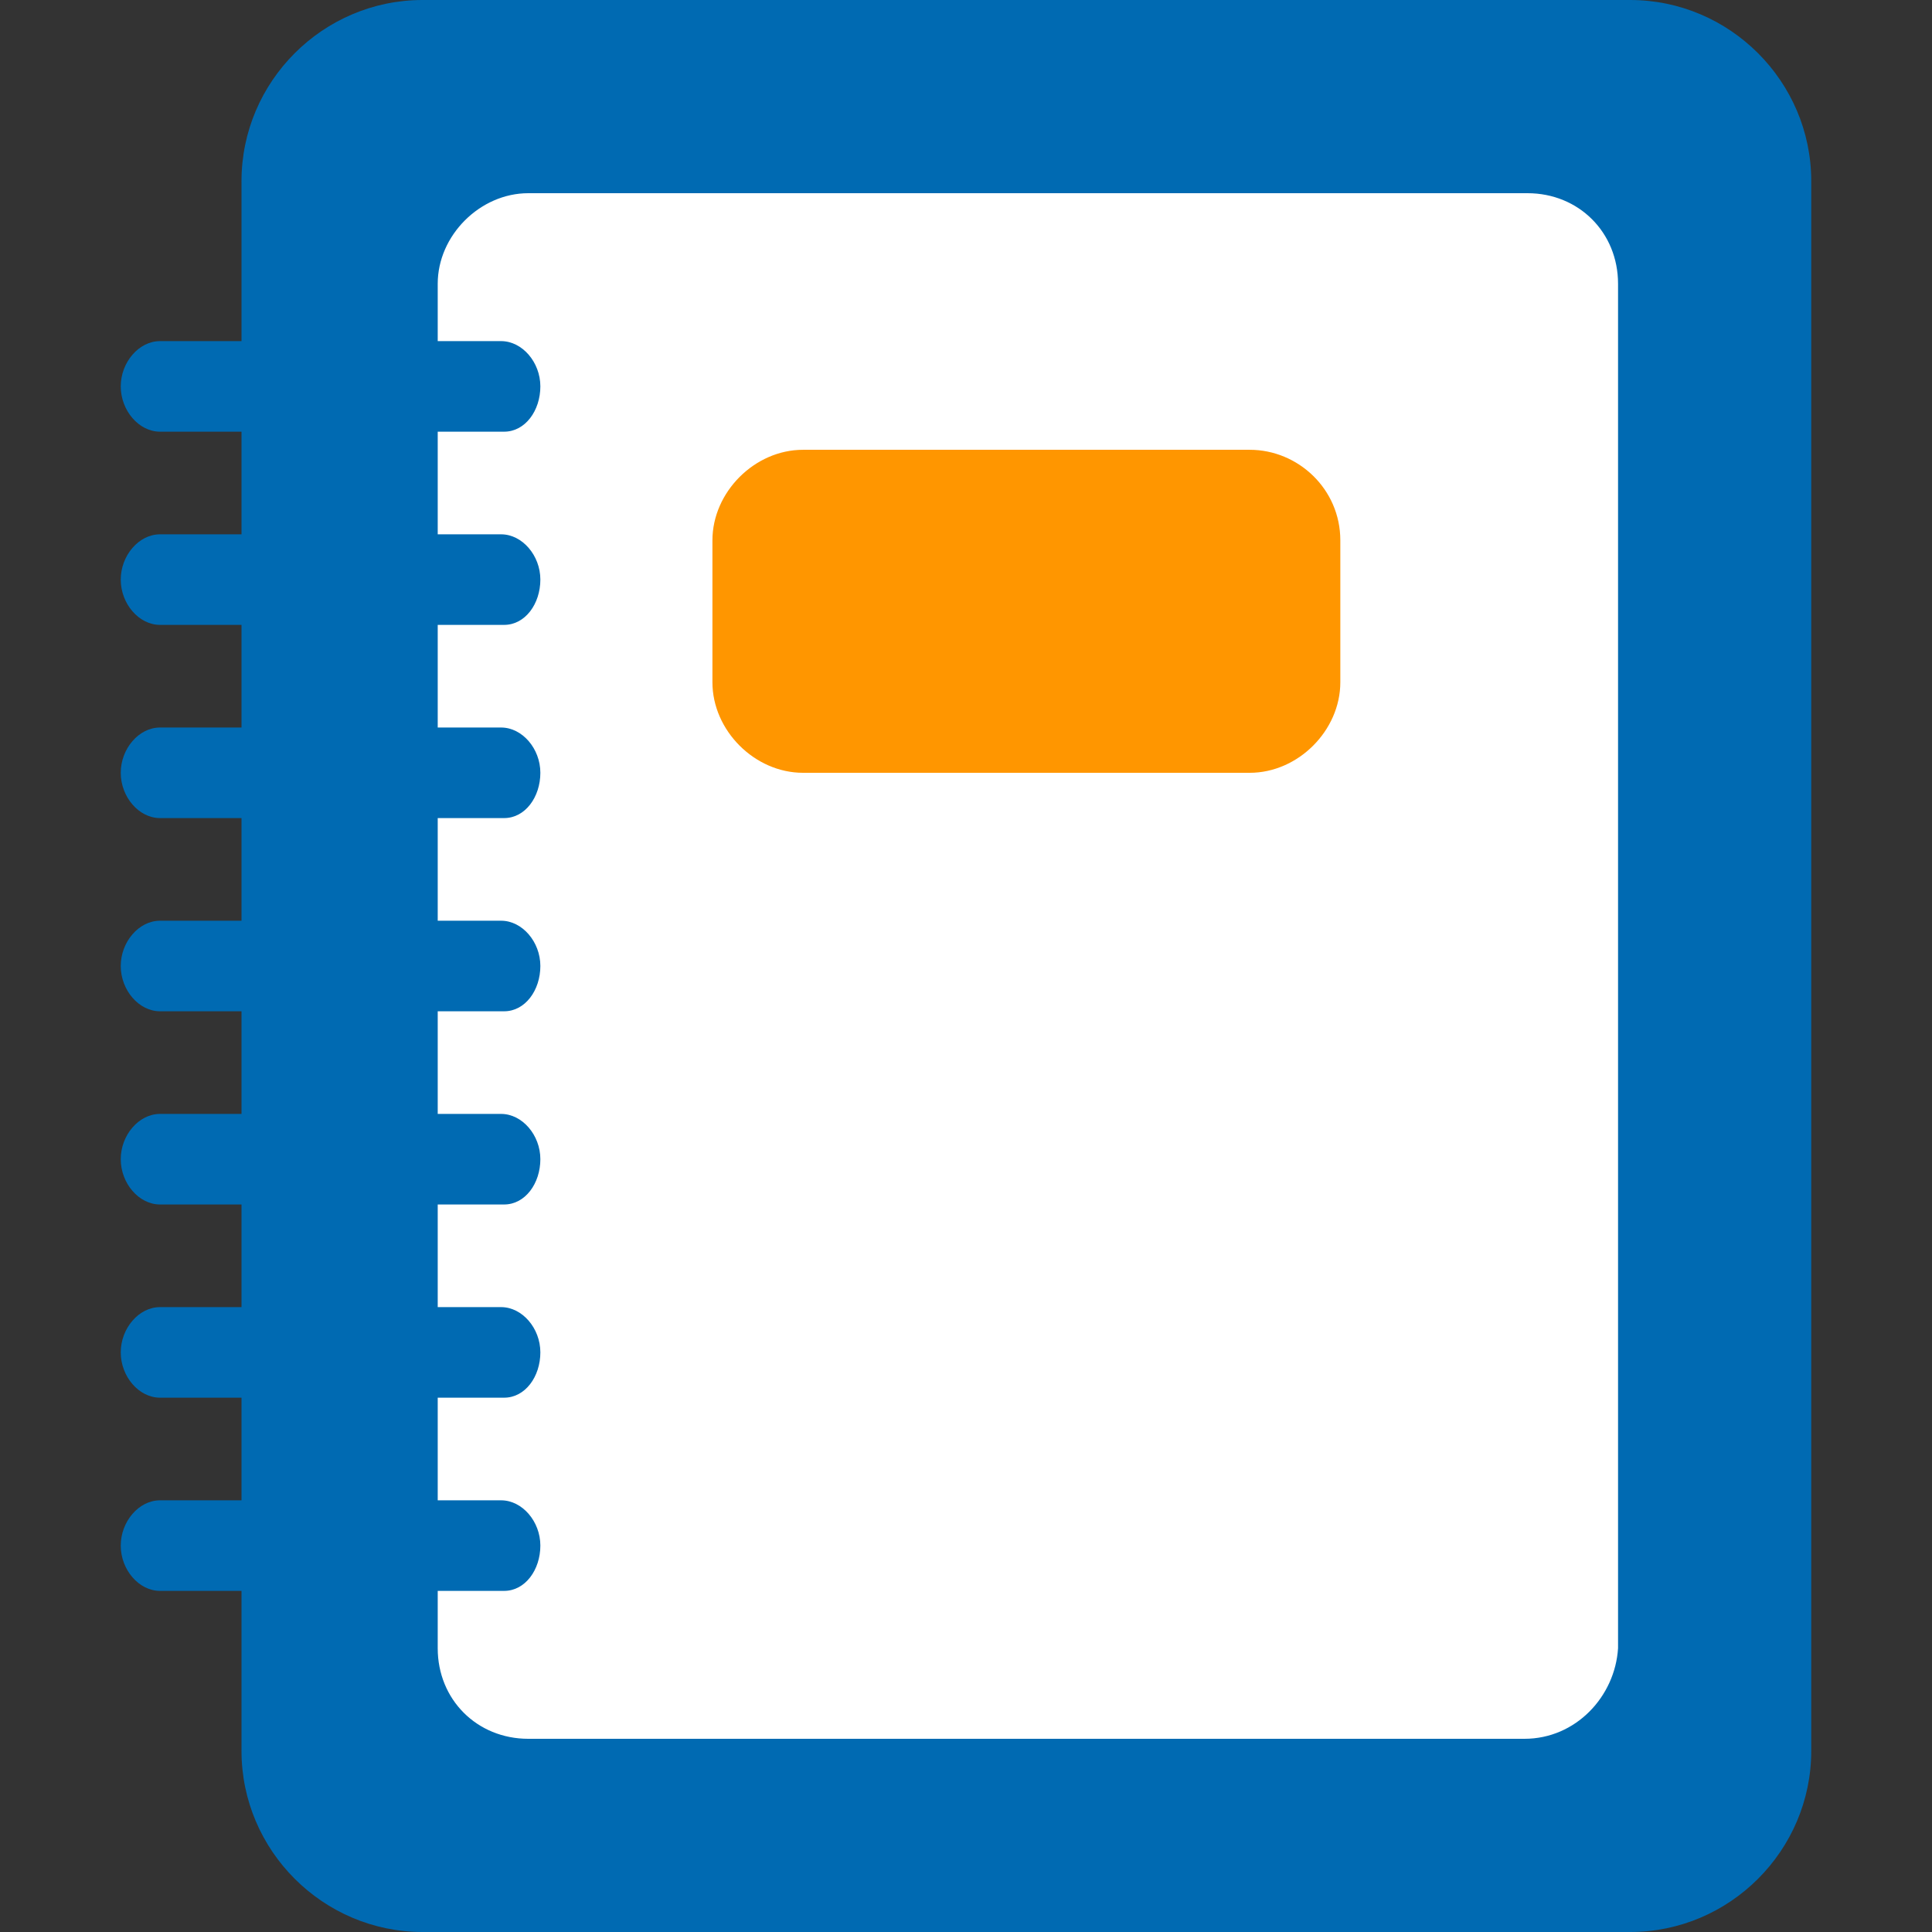 <?xml version="1.0" encoding="utf-8"?>
<!-- Generator: Adobe Illustrator 21.0.0, SVG Export Plug-In . SVG Version: 6.00 Build 0)  -->
<svg version="1.1" id="Ebene_1" xmlns="http://www.w3.org/2000/svg" xmlns:xlink="http://www.w3.org/1999/xlink" x="0px" y="0px"
	 viewBox="0 0 64 64" style="enable-background:new 0 0 64 64;" xml:space="preserve">
<rect x="0" y="0" width="64" height="64" fill="#333333" stroke="none"/>
<style type="text/css">
	.st0{fill:#006AB2;}
	.st1{fill:#FFFFFF;}
	.st2{fill:#FF9600;}
	.st3{fill:#FFFFFF;stroke:#006AB2;stroke-miterlimit:10;}
</style>
<g>
	<g>
		<path class="st0" d="M54,64H14c-3.3,0-6-2.7-6-6V6c0-3.3,2.7-6,6-6h40c3.3,0,6,2.7,6,6v52C60,61.3,57.3,64,54,64z"/>
		<path class="st1" d="M50.5,57.6H17.5c-1.7,0-3-1.3-3-3V9.4c0-1.6,1.4-3,3-3h33.1c1.7,0,3,1.3,3,3v45.2
			C53.5,56.2,52.2,57.6,50.5,57.6z"/>
		<path class="st2" d="M41.4,25.6H26.6c-1.6,0-3-1.4-3-3v-4.7c0-1.6,1.4-3,3-3h14.8c1.6,0,3,1.3,3,3v4.7
			C44.4,24.2,43,25.6,41.4,25.6z"/>
	</g>
	<g>
		<path class="st0" d="M16.7,14.3H5.3c-0.7,0-1.3-0.7-1.3-1.5s0.6-1.5,1.3-1.5h11.3c0.7,0,1.3,0.7,1.3,1.5S17.4,14.3,16.7,14.3z"/>
		<path class="st0" d="M16.7,20.7H5.3C4.6,20.7,4,20,4,19.2s0.6-1.5,1.3-1.5h11.3c0.7,0,1.3,0.7,1.3,1.5S17.4,20.7,16.7,20.7z"/>
		<path class="st0" d="M16.7,27.1H5.3c-0.7,0-1.3-0.7-1.3-1.5s0.6-1.5,1.3-1.5h11.3c0.7,0,1.3,0.7,1.3,1.5S17.4,27.1,16.7,27.1z"/>
		<path class="st0" d="M16.7,33.5H5.3C4.6,33.5,4,32.8,4,32s0.6-1.5,1.3-1.5h11.3c0.7,0,1.3,0.7,1.3,1.5S17.4,33.5,16.7,33.5z"/>
		<path class="st0" d="M16.7,39.9H5.3c-0.7,0-1.3-0.7-1.3-1.5s0.6-1.5,1.3-1.5h11.3c0.7,0,1.3,0.7,1.3,1.5S17.4,39.9,16.7,39.9z"/>
		<path class="st0" d="M16.7,46.3H5.3c-0.7,0-1.3-0.7-1.3-1.5s0.6-1.5,1.3-1.5h11.3c0.7,0,1.3,0.7,1.3,1.5S17.4,46.3,16.7,46.3z"/>
		<path class="st0" d="M16.7,52.7H5.3C4.6,52.7,4,52,4,51.2s0.6-1.5,1.3-1.5h11.3c0.7,0,1.3,0.7,1.3,1.5S17.4,52.7,16.7,52.7z"/>
	</g>
</g>
</svg>
